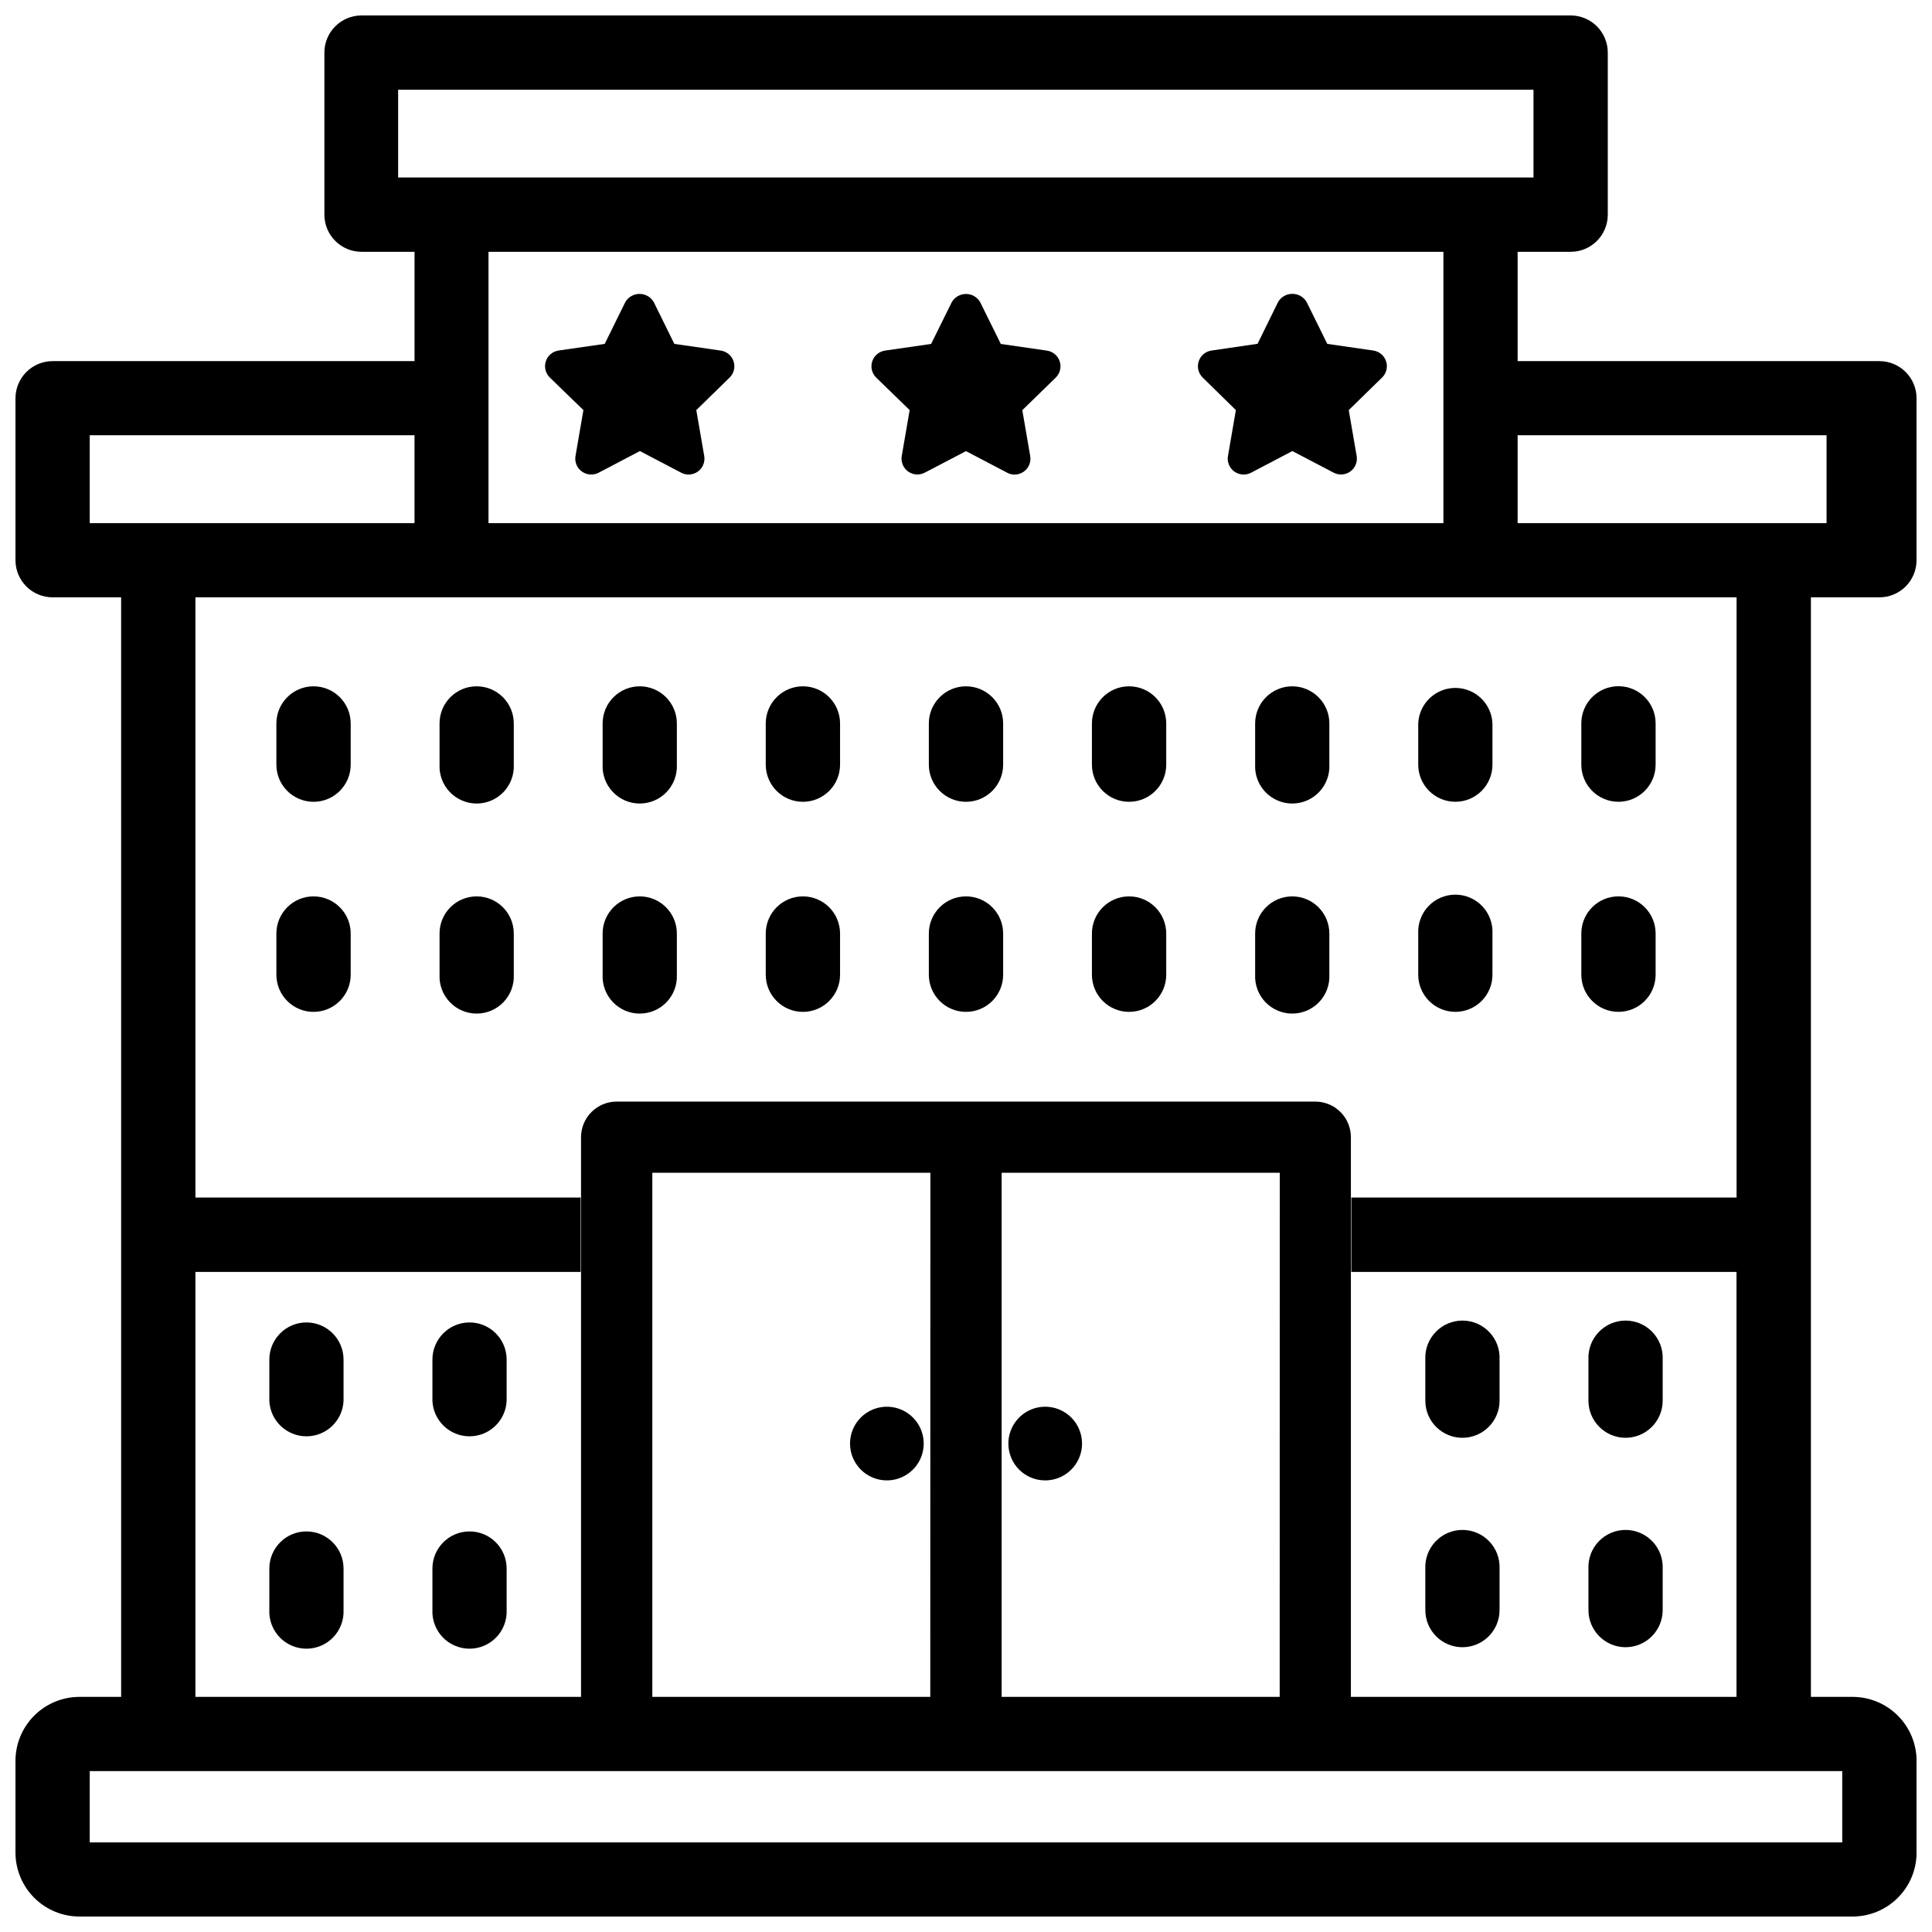 <?xml version="1.0" encoding="UTF-8"?>
<!-- Uploaded to: SVG Repo, www.svgrepo.com, Generator: SVG Repo Mixer Tools -->
<svg width="800px" height="800px" version="1.1" viewBox="144 144 512 512" xmlns="http://www.w3.org/2000/svg">
 <defs>
  <clipPath id="a">
   <path d="m148.09 148.09h503.81v503.81h-503.81z"/>
  </clipPath>
 </defs>
 <path d="m313.55 325.88c-5.43 0-9.836 4.394-9.848 9.824v10.938c-0.125 2.688 0.859 5.309 2.715 7.254 1.859 1.945 4.43 3.047 7.121 3.047 2.691 0 5.262-1.102 7.121-3.047 1.855-1.945 2.836-4.566 2.715-7.254v-10.938c-0.012-5.422-4.406-9.812-9.824-9.824z"/>
 <path d="m270.31 325.88c-5.426 0-9.824 4.398-9.824 9.824v10.938c-0.125 2.688 0.859 5.309 2.715 7.254 1.859 1.945 4.43 3.047 7.121 3.047 2.691 0 5.262-1.102 7.121-3.047 1.855-1.945 2.836-4.566 2.715-7.254v-10.938c-0.012-5.43-4.418-9.824-9.848-9.824z"/>
 <path d="m227.09 325.88c-5.43 0-9.832 4.394-9.844 9.824v10.938c0 5.438 4.406 9.844 9.844 9.844s9.848-4.406 9.848-9.844v-10.938c-0.012-5.43-4.418-9.824-9.848-9.824z"/>
 <path d="m400 325.88c-5.43 0-9.836 4.394-9.848 9.824v10.938c0 5.438 4.41 9.844 9.848 9.844s9.844-4.406 9.844-9.844v-10.938c-0.012-5.43-4.418-9.824-9.844-9.824z"/>
 <path d="m529.69 356.48c2.609 0 5.109-1.035 6.953-2.883s2.875-4.352 2.871-6.961v-10.938c-0.242-5.254-4.574-9.391-9.836-9.391-5.258 0-9.59 4.137-9.832 9.391v10.938c0 2.609 1.035 5.117 2.883 6.961 1.844 1.848 4.352 2.883 6.961 2.883z"/>
 <path d="m486.45 325.88c-5.422 0.012-9.812 4.402-9.824 9.824v10.938c-0.125 2.688 0.855 5.309 2.711 7.254 1.859 1.945 4.434 3.047 7.121 3.047 2.691 0 5.266-1.102 7.121-3.047 1.859-1.945 2.84-4.566 2.715-7.254v-10.938c-0.012-5.43-4.418-9.824-9.844-9.824z"/>
 <path d="m443.22 325.88c-5.43 0-9.836 4.394-9.848 9.824v10.938c0 5.438 4.41 9.844 9.848 9.844s9.844-4.406 9.844-9.844v-10.938c-0.012-5.43-4.418-9.824-9.844-9.824z"/>
 <path d="m356.78 325.88c-5.43 0-9.836 4.394-9.848 9.824v10.938c0 5.438 4.41 9.844 9.848 9.844s9.844-4.406 9.844-9.844v-10.938c-0.012-5.43-4.418-9.824-9.844-9.824z"/>
 <path d="m572.91 356.48c5.438 0 9.844-4.406 9.844-9.844v-10.938c0-5.438-4.406-9.844-9.844-9.844s-9.844 4.406-9.844 9.844v10.938c0 5.438 4.406 9.844 9.844 9.844z"/>
 <path d="m313.55 381.55c-5.438 0-9.848 4.406-9.848 9.844v10.918c-0.125 2.688 0.859 5.309 2.715 7.254 1.859 1.945 4.43 3.043 7.121 3.043 2.691 0 5.262-1.098 7.121-3.043 1.855-1.945 2.836-4.566 2.715-7.254v-10.918c0-5.43-4.398-9.832-9.824-9.844z"/>
 <path d="m270.31 381.55c-2.609 0-5.109 1.039-6.953 2.883-1.844 1.848-2.875 4.352-2.871 6.961v10.918c-0.125 2.688 0.859 5.309 2.715 7.254 1.859 1.945 4.43 3.043 7.121 3.043 2.691 0 5.262-1.098 7.121-3.043 1.855-1.945 2.836-4.566 2.715-7.254v-10.918c0-5.438-4.41-9.844-9.848-9.844z"/>
 <path d="m227.09 381.55c-5.438 0-9.844 4.406-9.844 9.844v10.918c0 5.438 4.406 9.844 9.844 9.844s9.848-4.406 9.848-9.844v-10.918c0-5.438-4.41-9.844-9.848-9.844z"/>
 <path d="m400 381.55c-5.438 0-9.848 4.406-9.848 9.844v10.918c0 5.438 4.41 9.844 9.848 9.844s9.844-4.406 9.844-9.844v-10.918c0-2.609-1.039-5.113-2.883-6.961-1.848-1.848-4.352-2.883-6.961-2.883z"/>
 <path d="m529.69 412.15c2.609 0 5.109-1.039 6.953-2.883 1.844-1.848 2.875-4.352 2.871-6.961v-10.918c0.125-2.688-0.855-5.309-2.715-7.254-1.855-1.945-4.43-3.043-7.121-3.043-2.688 0-5.262 1.098-7.121 3.043-1.855 1.945-2.836 4.566-2.711 7.254v10.918c0 2.609 1.035 5.113 2.883 6.961 1.844 1.848 4.352 2.883 6.961 2.883z"/>
 <path d="m486.45 381.55c-5.43 0.012-9.824 4.414-9.824 9.844v10.918c-0.125 2.688 0.855 5.309 2.711 7.254 1.859 1.945 4.434 3.043 7.121 3.043 2.691 0 5.266-1.098 7.121-3.043 1.859-1.945 2.84-4.566 2.715-7.254v-10.918c0-2.609-1.039-5.113-2.883-6.961-1.848-1.848-4.352-2.883-6.961-2.883z"/>
 <path d="m443.22 381.55c-5.438 0-9.848 4.406-9.848 9.844v10.918c0 5.438 4.41 9.844 9.848 9.844s9.844-4.406 9.844-9.844v-10.918c0-2.609-1.039-5.113-2.883-6.961-1.848-1.848-4.352-2.883-6.961-2.883z"/>
 <path d="m356.78 381.55c-5.438 0-9.848 4.406-9.848 9.844v10.918c0 5.438 4.41 9.844 9.848 9.844s9.844-4.406 9.844-9.844v-10.918c0-2.609-1.039-5.113-2.883-6.961-1.848-1.848-4.352-2.883-6.961-2.883z"/>
 <path d="m572.91 412.15c5.438 0 9.844-4.406 9.844-9.844v-10.918c0-5.438-4.406-9.844-9.844-9.844s-9.844 4.406-9.844 9.844v10.918c0 5.438 4.406 9.844 9.844 9.844z"/>
 <path d="m379.01 536.32c3.949 0.008 7.519-2.367 9.035-6.016 1.516-3.648 0.68-7.852-2.113-10.648-2.793-2.793-6.996-3.629-10.648-2.109-3.648 1.516-6.023 5.082-6.016 9.035 0.012 5.375 4.367 9.727 9.742 9.738z"/>
 <path d="m420.99 536.32c3.949 0 7.508-2.379 9.02-6.031 1.508-3.648 0.668-7.848-2.125-10.641-2.797-2.789-7-3.617-10.645-2.102-3.648 1.52-6.019 5.082-6.012 9.035 0 2.586 1.027 5.066 2.859 6.894 1.832 1.828 4.312 2.852 6.902 2.844z"/>
 <g clip-path="url(#a)">
  <path d="m642.06 302.3c5.43 0 9.832-4.394 9.844-9.824v-42.93c0-5.438-4.406-9.844-9.844-9.844h-95.871v-28.969h14.043c5.438 0 9.848-4.406 9.848-9.844v-42.953c0-2.609-1.039-5.113-2.887-6.961-1.844-1.844-4.348-2.883-6.961-2.883h-320.48c-5.414 0.035-9.785 4.434-9.785 9.844v42.953c0 5.438 4.41 9.844 9.848 9.844h14.043v28.969h-95.914c-2.609 0-5.113 1.039-6.961 2.883-1.844 1.848-2.883 4.352-2.883 6.961v42.93c0.012 5.43 4.418 9.824 9.844 9.824h18.156l0.004 291.39h-11.043c-4.496 0-8.812 1.789-11.992 4.969-3.184 3.18-4.969 7.496-4.969 11.992v24.332c0.012 4.492 1.805 8.793 4.984 11.965s7.484 4.953 11.977 4.953h469.89c4.492 0 8.801-1.781 11.98-4.953s4.969-7.473 4.981-11.965v-24.332c0-4.496-1.785-8.812-4.969-11.992-3.18-3.18-7.492-4.969-11.992-4.969h-11.043v-291.39zm-392.55-111.26v-23.258h300.88v23.258zm277.01 91.59h-253.06v-71.898h253.06zm77.672 198.44v112.62h-102.19v-148.33c0-2.5-0.992-4.898-2.762-6.664-1.77-1.77-4.164-2.762-6.664-2.762h-185.15c-5.207 0-9.434 4.215-9.445 9.426v148.33h-102.19v-112.62h102.08v-19.711h-102.08v-159.06h408.42v159.06h-102.09v19.711zm-121.06 112.62h-73.684v-138.9h73.703zm-92.598 0h-73.66v-138.9h73.684zm-222.75-311.06v-23.281h86.066v23.281zm464.43 330.73v18.895l-464.43-0.004v-18.895zm-76.684-330.73h-9.34v-23.281h81.867v23.281z"/>
 </g>
 <path d="m268.44 549.84c-5.438 0-9.844 4.406-9.844 9.844v10.938c-0.125 2.688 0.855 5.309 2.711 7.254 1.859 1.945 4.434 3.047 7.121 3.047 2.691 0 5.266-1.102 7.121-3.047 1.859-1.945 2.84-4.566 2.715-7.254v-10.938c0.004-2.609-1.027-5.113-2.871-6.957-1.844-1.848-4.344-2.887-6.953-2.887z"/>
 <path d="m225.22 549.84c-5.438 0-9.844 4.406-9.844 9.844v10.938c-0.125 2.688 0.855 5.309 2.711 7.254 1.859 1.945 4.434 3.047 7.121 3.047 2.691 0 5.266-1.102 7.121-3.047 1.859-1.945 2.84-4.566 2.715-7.254v-10.938c0-5.426-4.394-9.832-9.824-9.844z"/>
 <path d="m268.44 494.46c-5.438 0-9.844 4.41-9.844 9.848v10.938c0.242 5.254 4.574 9.391 9.832 9.391 5.262 0 9.594-4.137 9.836-9.391v-10.938c0.004-2.609-1.027-5.113-2.871-6.961s-4.344-2.887-6.953-2.887z"/>
 <path d="m225.22 494.46c-5.438 0-9.844 4.41-9.844 9.848v10.938c0.242 5.254 4.574 9.391 9.832 9.391 5.262 0 9.594-4.137 9.836-9.391v-10.938c0-5.43-4.394-9.836-9.824-9.848z"/>
 <path d="m574.78 580.53c5.438 0 9.848-4.41 9.848-9.848v-10.938 0.004c0.121-2.688-0.859-5.309-2.715-7.254-1.859-1.945-4.43-3.047-7.121-3.047-2.691 0-5.262 1.102-7.121 3.047-1.855 1.945-2.84 4.566-2.715 7.254v10.938-0.004c0 5.43 4.394 9.836 9.824 9.848z"/>
 <path d="m531.55 580.53c5.438 0 9.848-4.41 9.848-9.848v-10.938 0.004c0.121-2.688-0.859-5.309-2.715-7.254-1.859-1.945-4.43-3.047-7.121-3.047s-5.262 1.102-7.121 3.047c-1.855 1.945-2.84 4.566-2.715 7.254v10.938-0.004c-0.004 2.609 1.027 5.113 2.871 6.961 1.844 1.848 4.344 2.887 6.953 2.887z"/>
 <path d="m574.78 525.03c5.43 0 9.836-4.394 9.848-9.824v-10.938c0.121-2.688-0.859-5.309-2.715-7.254-1.859-1.945-4.43-3.047-7.121-3.047-2.691 0-5.262 1.102-7.121 3.047-1.855 1.945-2.84 4.566-2.715 7.254v10.938c0.012 5.422 4.402 9.812 9.824 9.824z"/>
 <path d="m531.55 525.03c5.43 0 9.836-4.394 9.848-9.824v-10.938c0.121-2.688-0.859-5.309-2.715-7.254-1.859-1.945-4.43-3.047-7.121-3.047s-5.262 1.102-7.121 3.047c-1.855 1.945-2.84 4.566-2.715 7.254v10.938c0 5.426 4.398 9.824 9.824 9.824z"/>
 <path d="m298.61 252.68-2.098 12.176c-0.207 1.227 0.145 2.484 0.953 3.426 0.812 0.945 2 1.484 3.246 1.465 0.68 0.004 1.352-0.16 1.953-0.48l10.914-5.731 10.938 5.731c1.414 0.754 3.137 0.633 4.438-0.309 1.297-0.941 1.945-2.543 1.672-4.121l-2.098-12.156 8.836-8.629c1.148-1.129 1.547-2.816 1.027-4.34-0.52-1.527-1.863-2.621-3.465-2.816l-12.219-1.762-5.457-11.082v-0.004c-0.781-1.34-2.215-2.16-3.766-2.16s-2.984 0.82-3.769 2.16l-5.457 11.082-12.238 1.762v0.004c-1.578 0.234-2.883 1.344-3.375 2.863-0.488 1.516-0.078 3.18 1.066 4.293z"/>
 <path d="m385.07 252.68-2.098 12.176h-0.004c-0.258 1.57 0.391 3.156 1.68 4.09 1.289 0.934 3 1.059 4.41 0.32l10.938-5.711 10.938 5.731h-0.004c0.602 0.324 1.273 0.488 1.953 0.484 0.883-0.004 1.742-0.281 2.457-0.801 1.293-0.934 1.941-2.519 1.68-4.094l-2.098-12.176 8.859-8.629-0.004 0.004c1.145-1.121 1.555-2.793 1.055-4.312-0.5-1.52-1.82-2.625-3.406-2.848l-12.195-1.762-5.481-11.082 0.004-0.004c-0.781-1.336-2.211-2.16-3.758-2.16-1.551 0-2.981 0.824-3.758 2.16l-5.481 11.082-12.219 1.762v0.004c-1.578 0.23-2.894 1.336-3.387 2.856-0.496 1.52-0.086 3.188 1.059 4.305z"/>
 <path d="m471.52 252.68-2.098 12.176h-0.004c-0.203 1.227 0.145 2.484 0.957 3.426 0.809 0.945 2 1.484 3.242 1.465 0.68 0.004 1.352-0.16 1.953-0.48l10.914-5.731 10.957 5.731h0.004c1.41 0.738 3.117 0.617 4.406-0.316 1.293-0.934 1.941-2.519 1.68-4.094l-2.098-12.176 8.836-8.629c1.145-1.113 1.555-2.781 1.059-4.301-0.492-1.52-1.809-2.625-3.387-2.856l-12.195-1.762-5.481-11.105c-0.789-1.34-2.227-2.16-3.781-2.16-1.551 0-2.988 0.82-3.777 2.16l-5.438 11.082-12.195 1.785c-1.586 0.223-2.906 1.328-3.402 2.848-0.5 1.52-0.094 3.191 1.051 4.309z"/>
</svg>